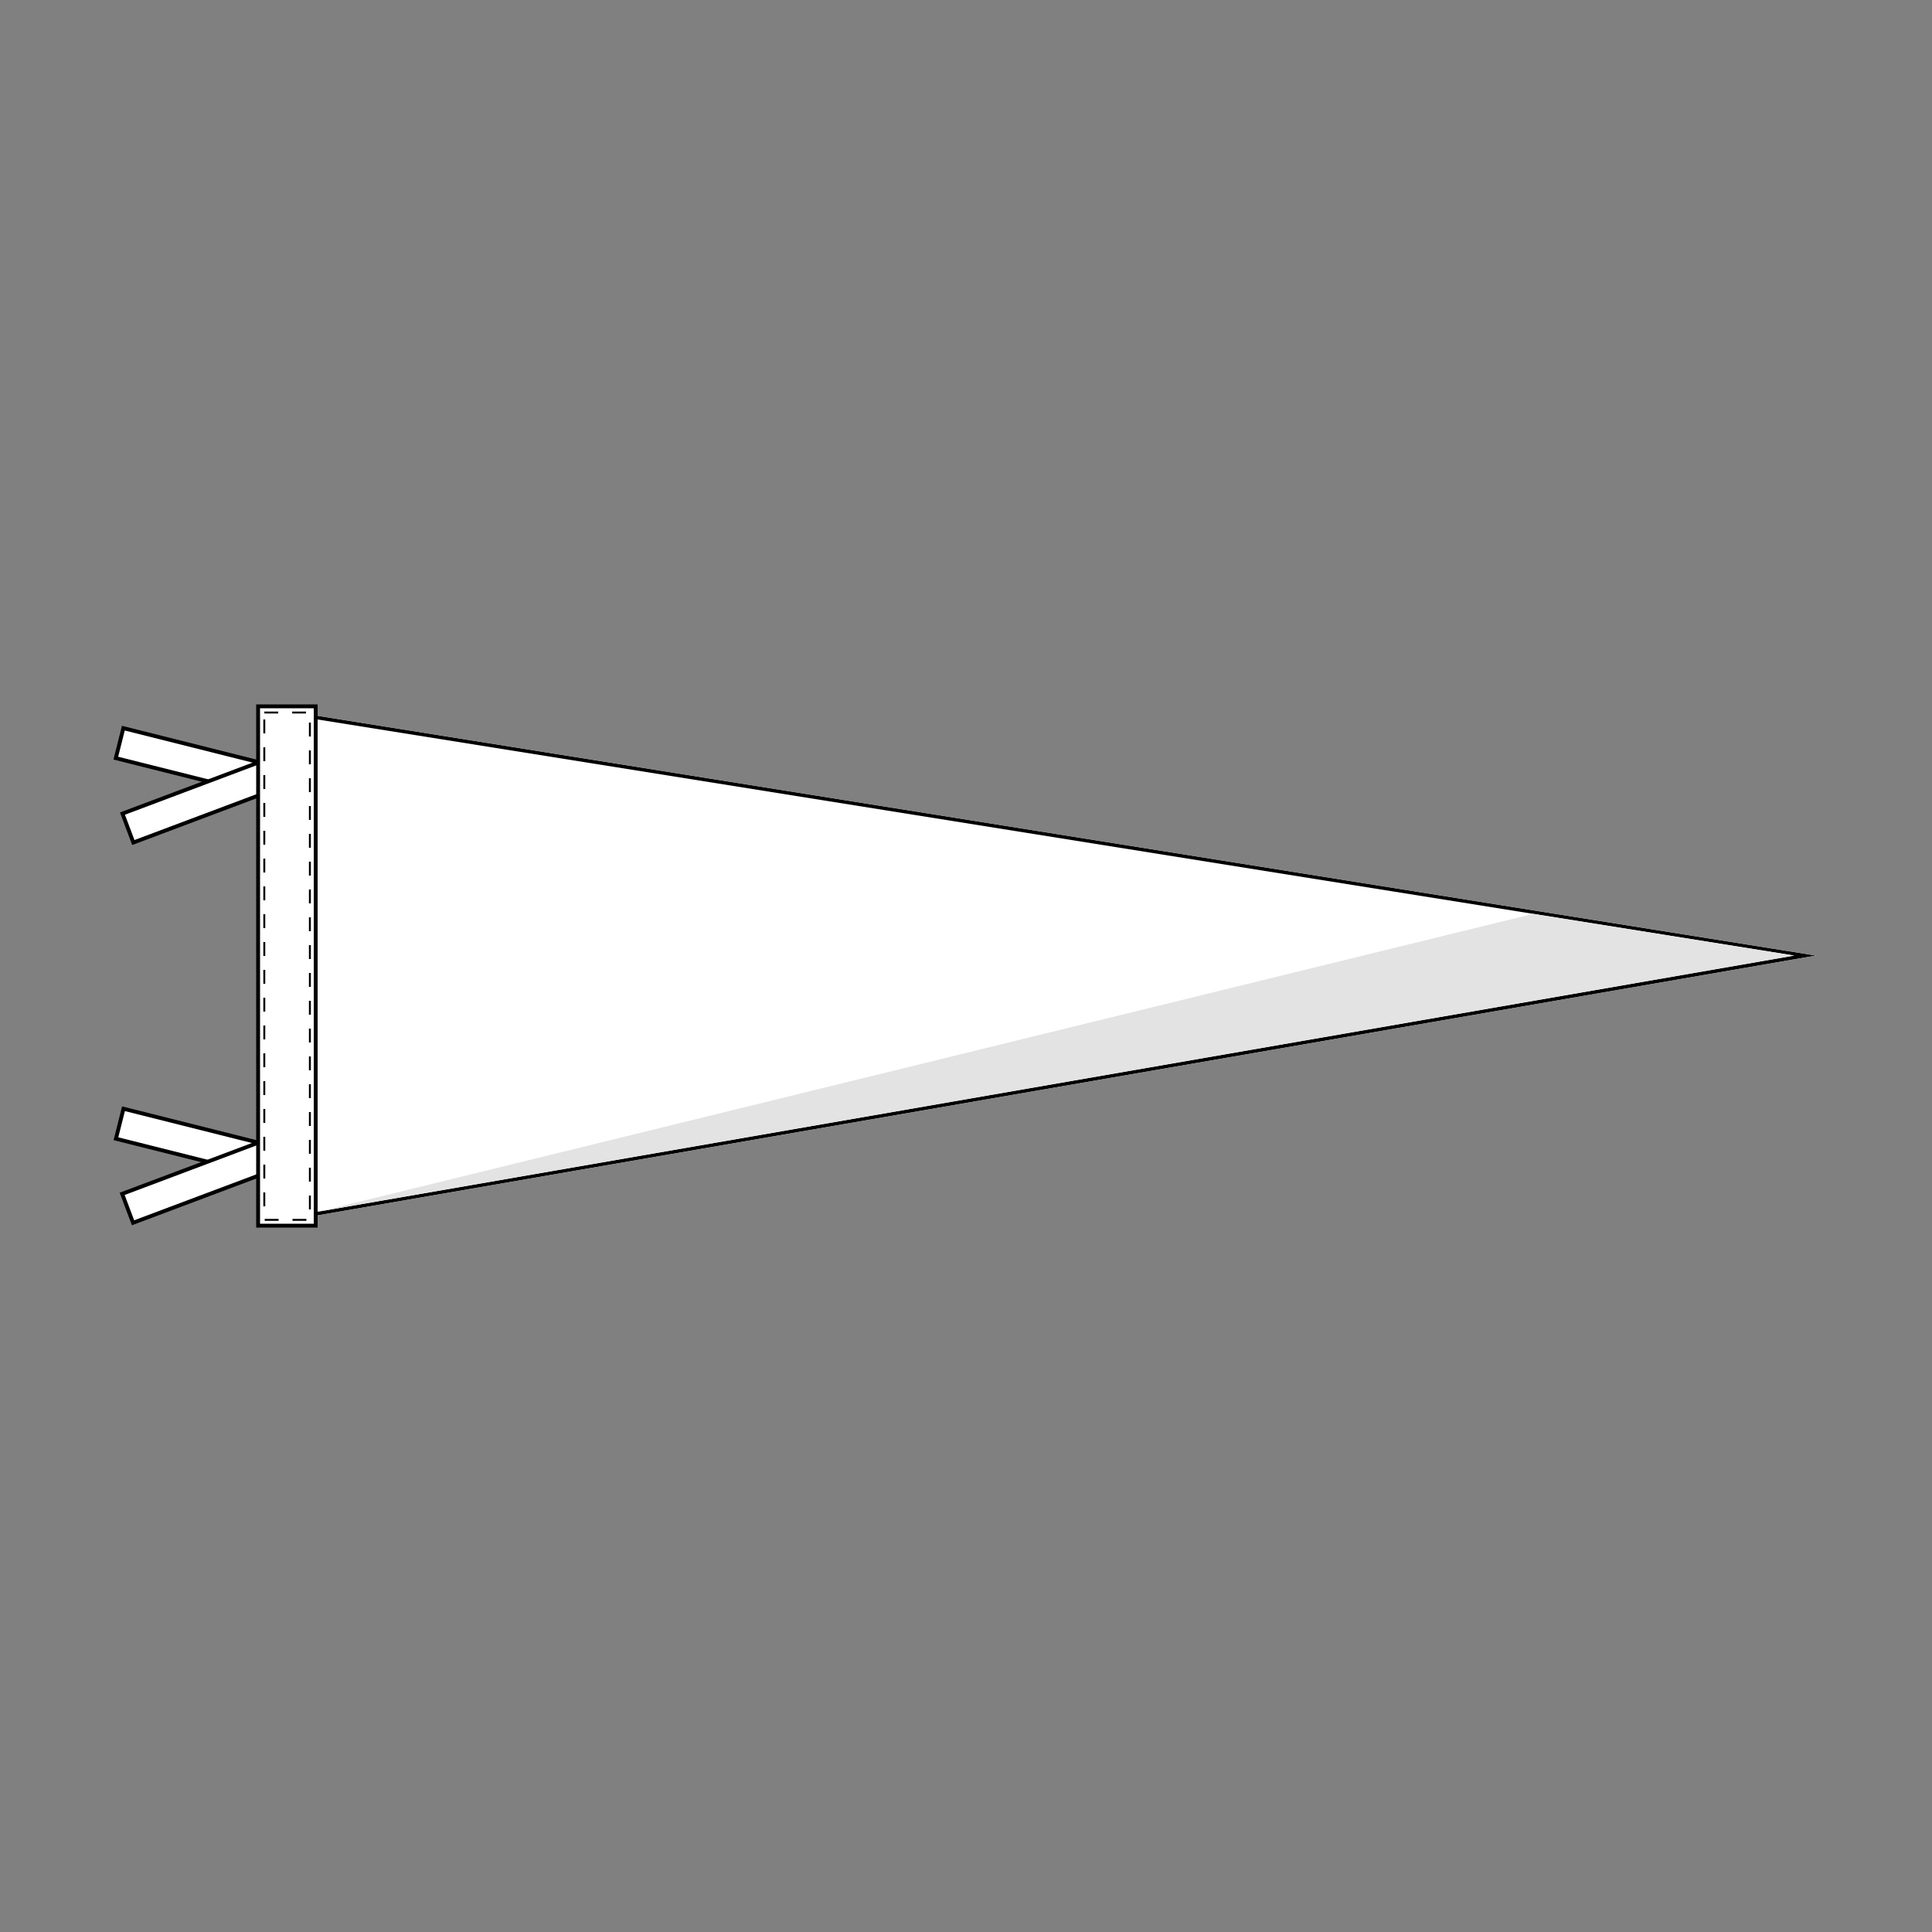 <svg viewBox="0 0 500 500" version="1.1" xmlns="http://www.w3.org/2000/svg" id="Layer_1">
  
  <rect x="0" y="0" width="500" height="500" fill="#808080" stroke="none"/>
  
  <defs>
    <style>
      .st0 {
        fill: #e3e3e3;
      }

      .st1 {
        isolation: isolate;
      }

      .st2, .st3, .st4, .st5 {
        fill: #fff;
      }

      .st6 {
        fill: none;
        stroke-dasharray: 3.6;
        stroke-width: .5px;
      }

      .st6, .st3, .st4, .st5 {
        stroke: #000;
      }

      .st6, .st5 {
        stroke-miterlimit: 10;
      }

      .st3 {
        stroke-miterlimit: 10;
        stroke-width: 1px;
      }

      .st4 {
        stroke-miterlimit: 10;
        stroke-width: 1px;
      }

      .st5 {
        stroke-width: 1px;
      }
    </style>
  </defs>
  <g class="st1">
    <g id="a">
      <g>
        <rect transform="translate(-153.6 196.8) rotate(-75.9)" height="37.8" width="8" y="177.9" x="45.3" class="st4"></rect>
        <rect transform="translate(-69.8 31.2) rotate(-20.6)" height="8" width="37.8" y="203.6" x="31.9" class="st3"></rect>
        <rect transform="translate(-249.1 271.3) rotate(-75.9)" height="37.8" width="8" y="276.4" x="45.3" class="st4"></rect>
        <rect transform="translate(-104.5 37.5) rotate(-20.6)" height="8" width="37.8" y="302" x="31.9" class="st3"></rect>
        <path d="M67.8,316.1l402.2-68.8-402.2-63.4h0M66.8,182.8v134.4l403.1-69.9L66.8,182.8h0Z" class="st2"></path>
        <path d="M67.8,183.9l396.5,63.4-396.5,68.8v-132.2M66.8,182.8v134.4l403.1-69.9L66.8,182.8h0Z" class="st2"></path>
        <path d="M67.8,183.9l396.5,63.4-396.5,68.8v-132.2M66.8,182.8v134.4l403.1-69.9L66.8,182.8h0Z"></path>
        <rect height="134.4" width="14.9" y="182.8" x="66.8" class="st5"></rect>
      </g>
      <rect height="131.3" width="11.8" y="184.4" x="68.4" class="st6"></rect>
    </g>
  </g>
  <polyline points="82.8 313.5 464.4 247.3 396.8 236.5" class="st0"></polyline>
</svg>